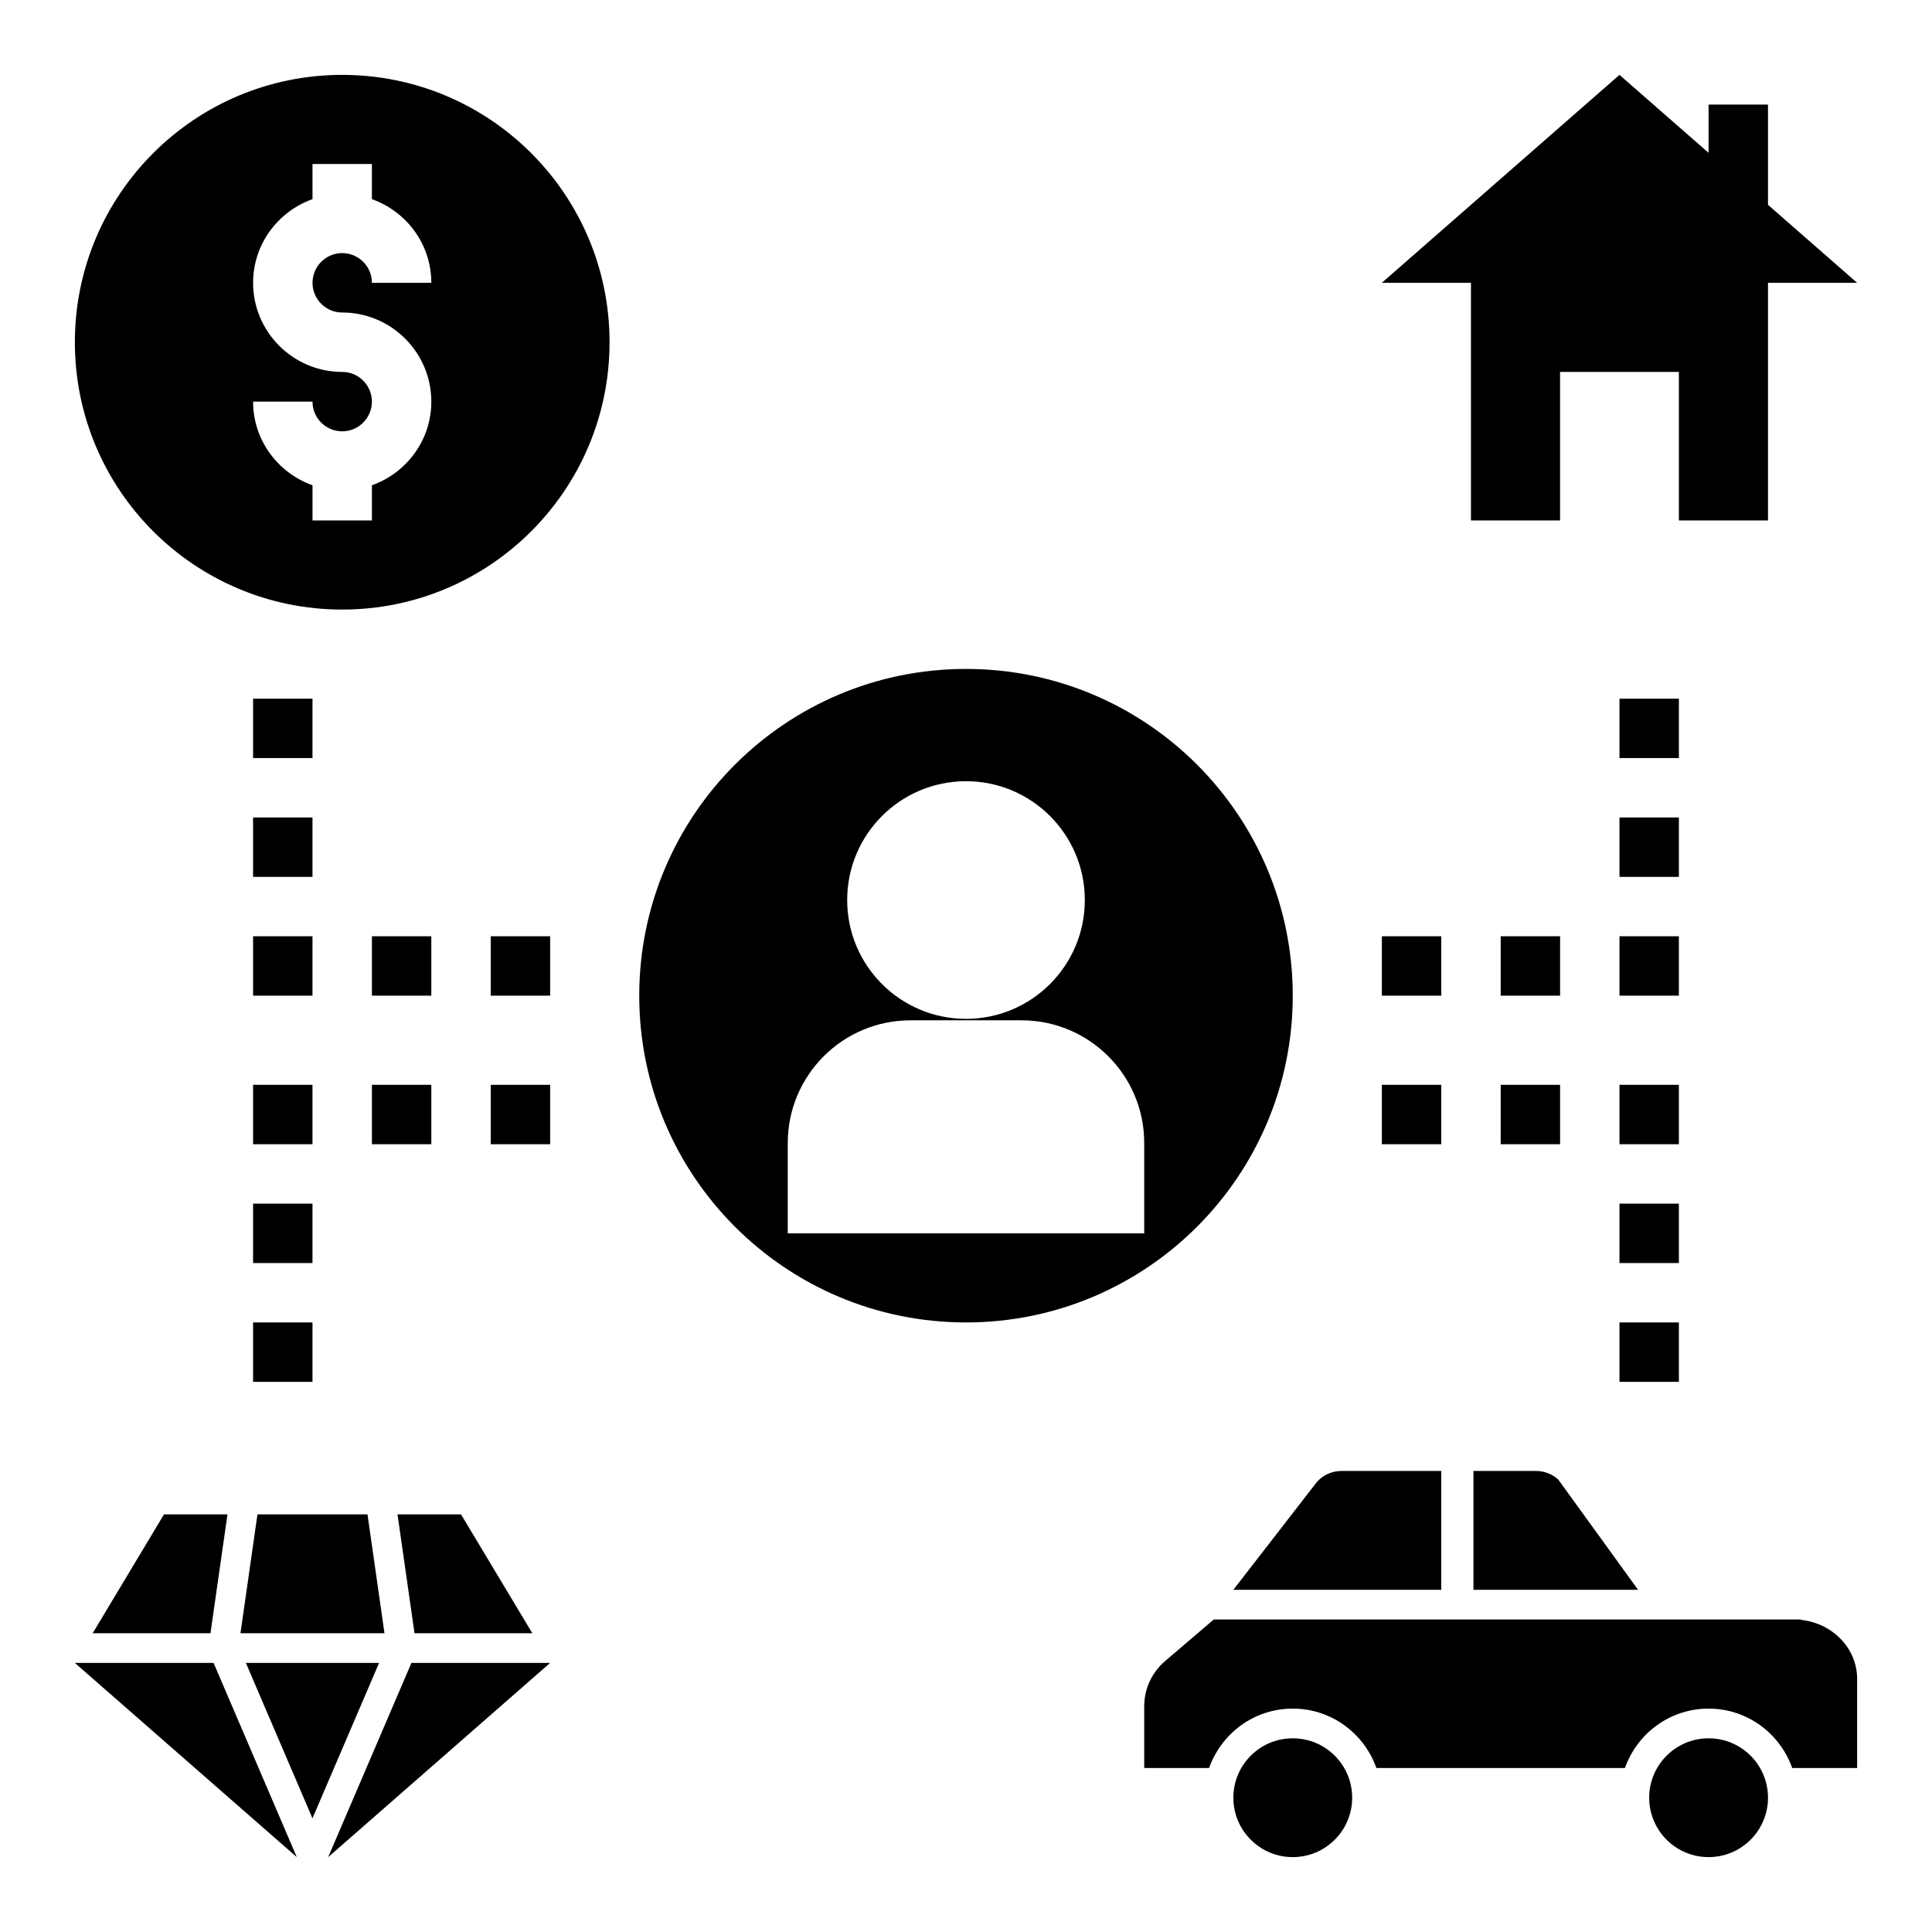 <?xml version="1.0" encoding="UTF-8"?>
<!-- Uploaded to: ICON Repo, www.iconrepo.com, Generator: ICON Repo Mixer Tools -->
<svg fill="#000000" width="800px" height="800px" version="1.1" viewBox="144 144 512 512" xmlns="http://www.w3.org/2000/svg">
 <g>
  <path d="m234.69 305.54c39.133 0 70.848-31.715 70.848-70.848s-31.715-70.848-70.848-70.848-70.848 31.715-70.848 70.848c-0.004 39.129 31.715 70.848 70.848 70.848zm0-62.977c-13.02 0-23.617-10.598-23.617-23.617 0-10.25 6.606-18.91 15.742-22.168v-9.32h15.742v9.32c9.145 3.262 15.746 11.918 15.746 22.168h-15.742c0-4.336-3.527-7.871-7.871-7.871s-7.871 3.535-7.871 7.871c0 4.336 3.527 7.871 7.871 7.871 13.02 0 23.617 10.598 23.617 23.617 0 10.25-6.606 18.91-15.742 22.168l-0.004 9.32h-15.742v-9.32c-9.141-3.258-15.746-11.918-15.746-22.168h15.742c0 4.336 3.527 7.871 7.871 7.871s7.871-3.535 7.871-7.871c0.004-4.336-3.523-7.871-7.867-7.871z"/>
  <path d="m245.89 576.82-4.5-31.488h-29.16l-4.504 31.488z"/>
  <path d="m244.46 584.69h-35.301l17.648 41.18z"/>
  <path d="m253.85 576.82h31.219l-18.891-31.488h-16.832z"/>
  <path d="m199.78 576.82 4.504-31.488h-16.832l-18.891 31.488z"/>
  <path d="m253.03 584.69-22.059 51.469 58.82-51.469z"/>
  <path d="m200.6 584.69h-36.766l58.82 51.469z"/>
  <path d="m400 494.46c47.824 0 86.594-38.77 86.594-86.594 0-47.824-38.77-86.594-86.594-86.594s-86.594 38.77-86.594 86.594c0 47.824 38.77 86.594 86.594 86.594zm0-143.43c17.391 0 31.488 14.098 31.488 31.488 0 17.391-14.098 31.488-31.488 31.488s-31.488-14.098-31.488-31.488c0-17.391 14.098-31.488 31.488-31.488zm-47.234 95.879c0-17.949 14.562-32.512 32.512-32.512h29.441c8.973 0 17.082 3.621 22.984 9.523 5.906 5.906 9.527 14.016 9.527 22.988v23.934h-94.465z"/>
  <path d="m533.82 281.92h23.613v-39.359h31.488v39.359h23.617v-62.977h23.617l-23.617-20.664v-26.566h-15.742v12.789l-23.617-20.664-62.977 55.105h23.617z"/>
  <path d="m510.21 392.12h15.742v15.742h-15.742z"/>
  <path d="m541.7 392.12h15.742v15.742h-15.742z"/>
  <path d="m573.18 392.12h15.742v15.742h-15.742z"/>
  <path d="m573.18 360.64h15.742v15.742h-15.742z"/>
  <path d="m573.18 329.15h15.742v15.742h-15.742z"/>
  <path d="m274.05 392.12h15.742v15.742h-15.742z"/>
  <path d="m242.56 392.12h15.742v15.742h-15.742z"/>
  <path d="m211.07 392.12h15.742v15.742h-15.742z"/>
  <path d="m211.07 360.64h15.742v15.742h-15.742z"/>
  <path d="m211.07 329.15h15.742v15.742h-15.742z"/>
  <path d="m274.05 431.49h15.742v15.742h-15.742z"/>
  <path d="m242.56 431.49h15.742v15.742h-15.742z"/>
  <path d="m211.07 431.49h15.742v15.742h-15.742z"/>
  <path d="m211.07 462.98h15.742v15.742h-15.742z"/>
  <path d="m211.07 494.46h15.742v15.742h-15.742z"/>
  <path d="m510.21 431.49h15.742v15.742h-15.742z"/>
  <path d="m541.7 431.49h15.742v15.742h-15.742z"/>
  <path d="m573.18 431.49h15.742v15.742h-15.742z"/>
  <path d="m573.18 462.98h15.742v15.742h-15.742z"/>
  <path d="m573.18 494.46h15.742v15.742h-15.742z"/>
  <path d="m534.48 565.31h43.625l-21.129-29.18c-1.574-1.484-3.699-2.309-5.918-2.309h-16.578z"/>
  <path d="m525.95 565.31v-31.488h-26.449c-2.629 0-5.109 1.164-6.691 3.148l-21.961 28.34z"/>
  <path d="m502.34 620.41c0 8.695-7.051 15.746-15.746 15.746-8.695 0-15.742-7.051-15.742-15.746 0-8.695 7.047-15.742 15.742-15.742 8.695 0 15.746 7.047 15.746 15.742"/>
  <path d="m452.75 584.21c-3.504 2.992-5.519 7.367-5.519 11.973v16.359h17.191c3.25-9.156 11.902-15.742 22.168-15.742s18.918 6.59 22.168 15.742h65.863c3.25-9.156 11.902-15.742 22.168-15.742 10.266 0 18.918 6.59 22.168 15.742h17.203v-23.617c0-7.832-6.141-14.477-14.414-15.586l-0.727-0.156h-155.36z"/>
  <path d="m612.54 620.41c0 8.695-7.047 15.746-15.742 15.746-8.695 0-15.746-7.051-15.746-15.746 0-8.695 7.051-15.742 15.746-15.742 8.695 0 15.742 7.047 15.742 15.742"/>
 </g>
</svg>